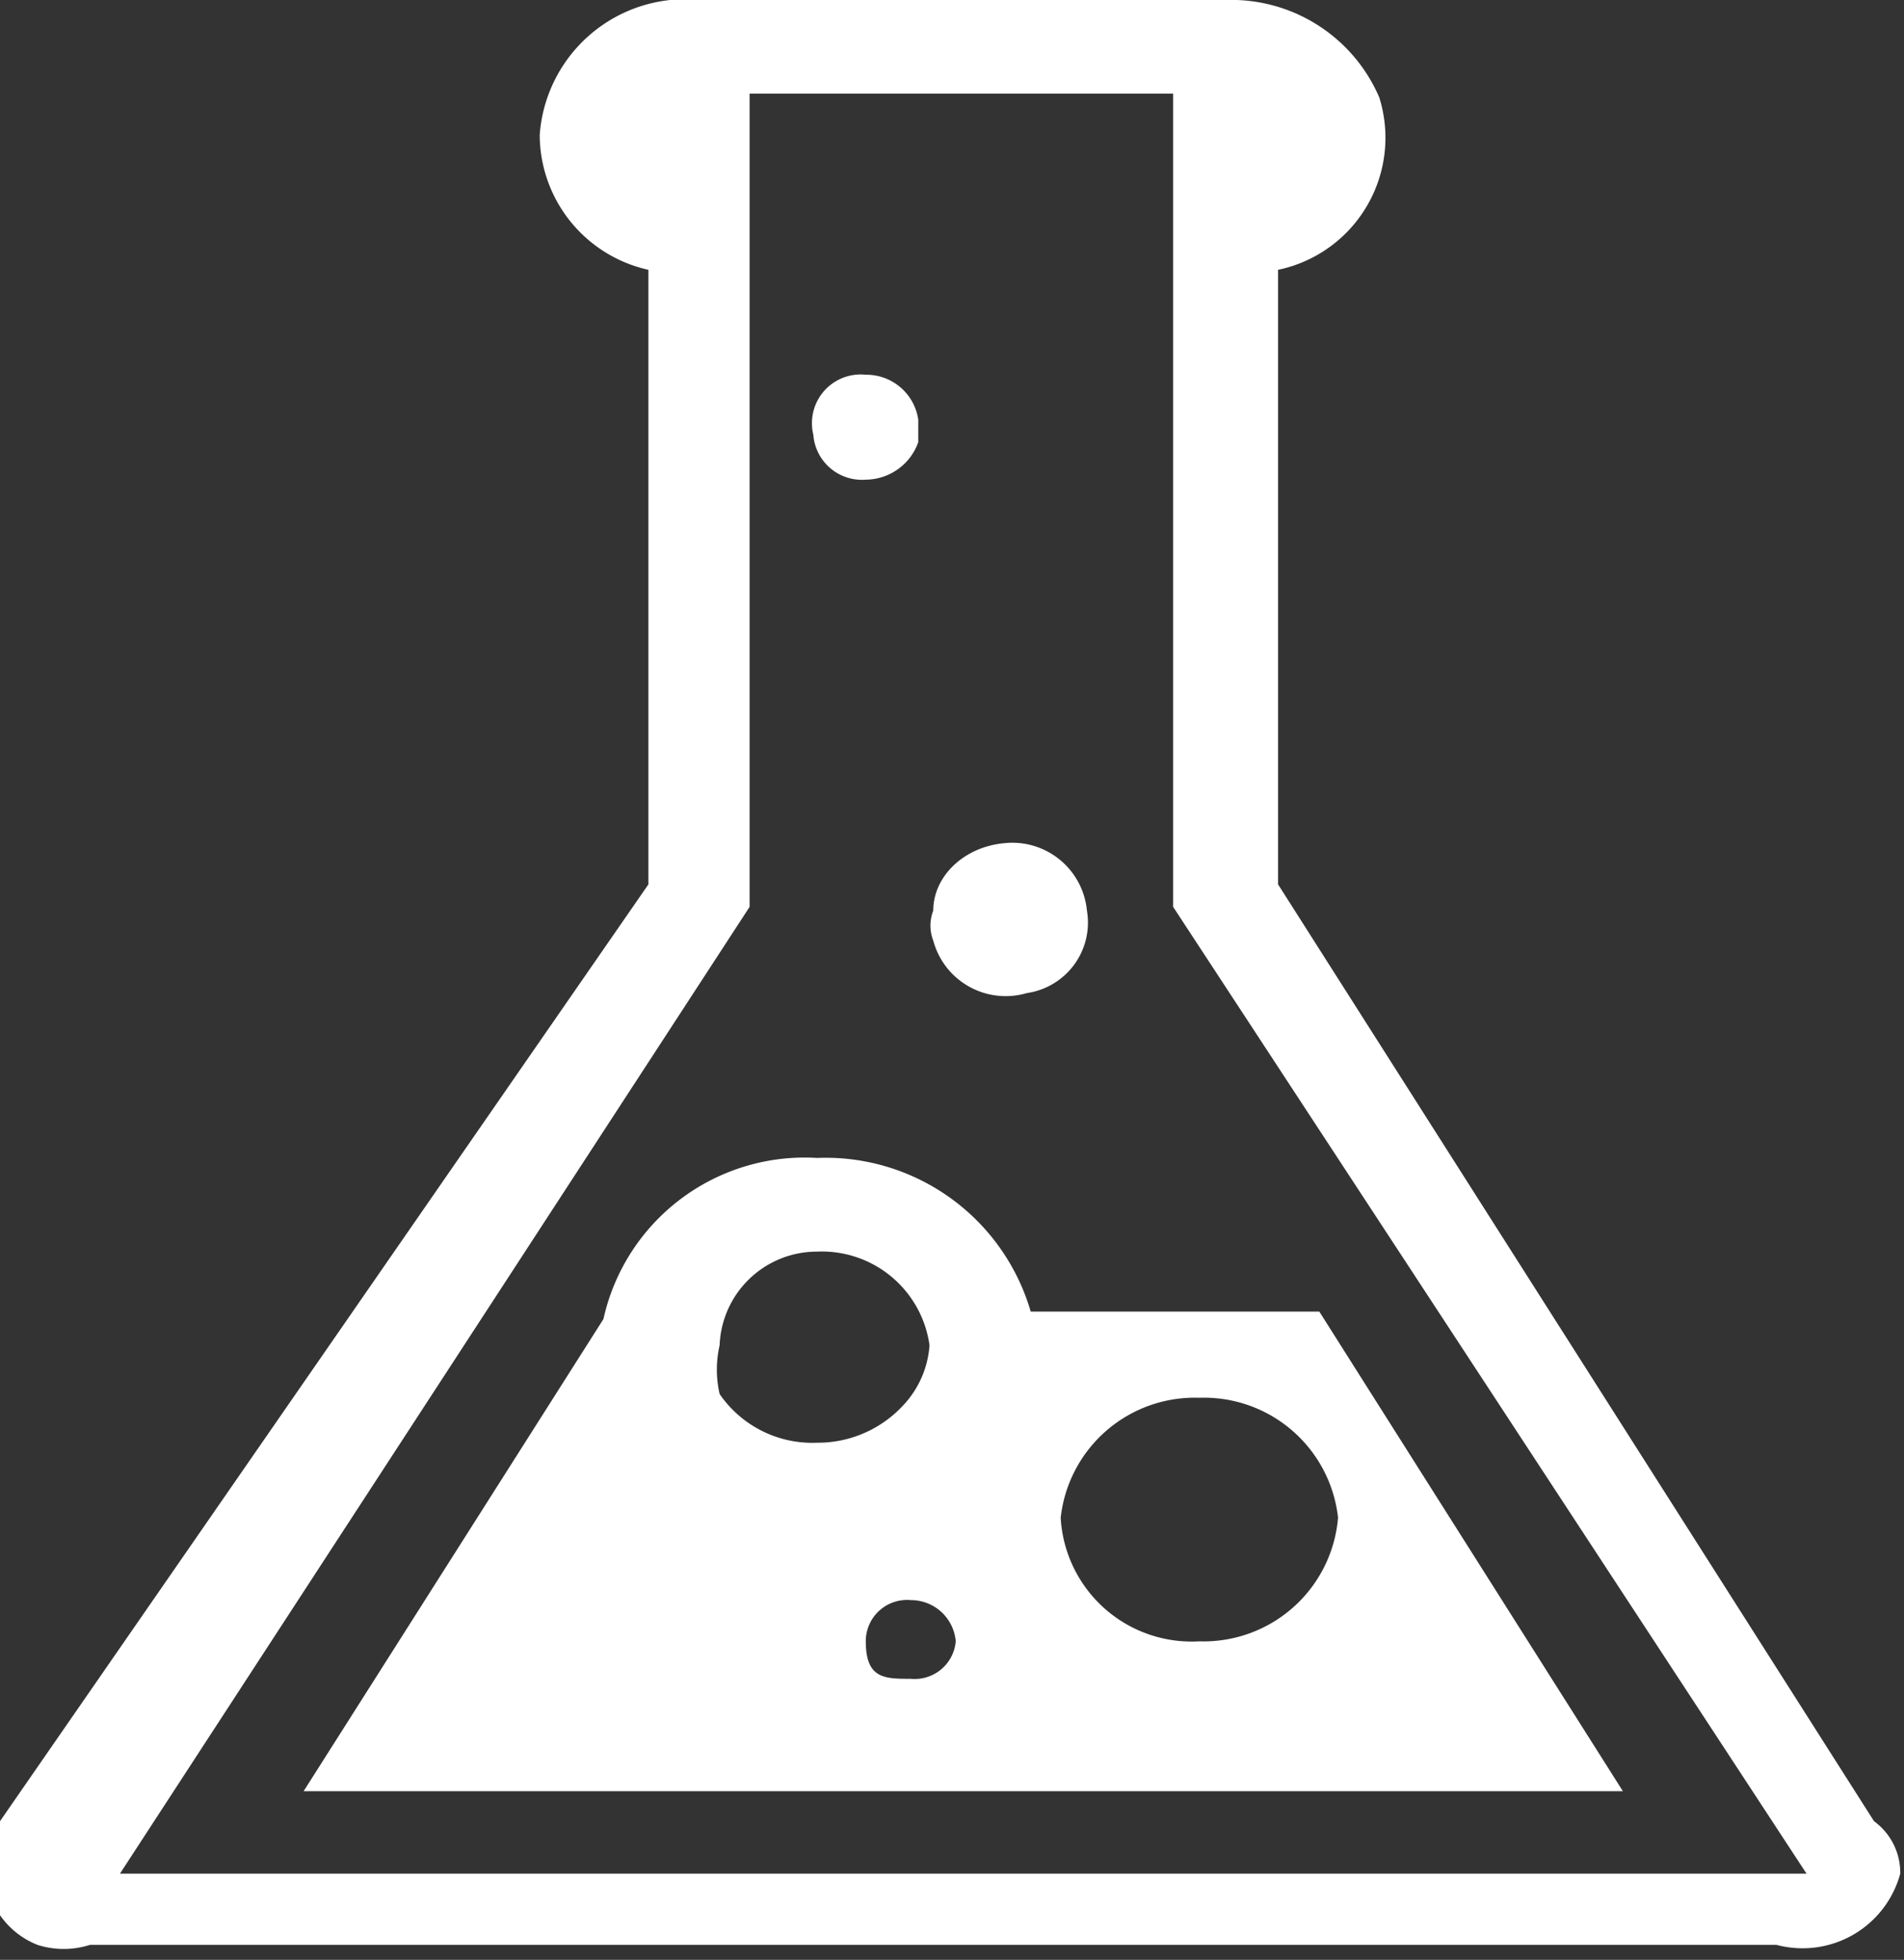 <svg xmlns="http://www.w3.org/2000/svg" viewBox="0 0 5.08 5.23"><rect x="0" y="0" width="5.08" height="5.23" fill="#333333" stroke="none"/><defs><style>.cls-1{fill:#fff;}</style></defs><g id="Layer_2" data-name="Layer 2"><g id="Layer_1-2" data-name="Layer 1"><g id="Layer_2-2" data-name="Layer 2"><g id="Layer_1-2-2" data-name="Layer 1-2"><path class="cls-1" d="M5,4.86,3.41,2.36V.72A.36.36,0,0,0,3.68.26.43.43,0,0,0,3.27,0H1.87a.39.39,0,0,0-.43.36.37.37,0,0,0,.29.36V2.36L0,4.86a.22.22,0,0,0,.1.33.23.23,0,0,0,.14,0h4.5A.27.27,0,0,0,5.07,5,.17.17,0,0,0,5,4.86ZM.32,5,2,2.42V.25H3.13V2.42L4.82,5ZM2.18,3.09a.55.55,0,0,0-.57.43L.81,4.78H4.33L3.52,3.5H2.75A.57.57,0,0,0,2.18,3.09Zm0,.25a.29.29,0,0,1,.3.25.26.26,0,0,1-.07.16.31.31,0,0,1-.23.1.3.3,0,0,1-.26-.13.29.29,0,0,1,0-.13A.26.26,0,0,1,2.18,3.34Zm.25,1.14c-.07,0-.12,0-.12-.1a.11.11,0,0,1,.12-.11.12.12,0,0,1,.12.11A.11.11,0,0,1,2.43,4.48Zm.77-.75a.36.36,0,0,1,.37.32.36.36,0,0,1-.37.33.35.35,0,0,1-.37-.33h0A.36.36,0,0,1,3.2,3.73Zm-.3-1.3a.19.19,0,0,1-.16.22.2.2,0,0,1-.25-.14.11.11,0,0,1,0-.08c0-.09.08-.17.19-.18h0A.2.2,0,0,1,2.9,2.43ZM2.45,1.18a.15.15,0,0,1-.14.1.13.13,0,0,1-.14-.12A.13.13,0,0,1,2.31,1h0a.14.14,0,0,1,.14.12Z"/></g></g></g></g></svg>
